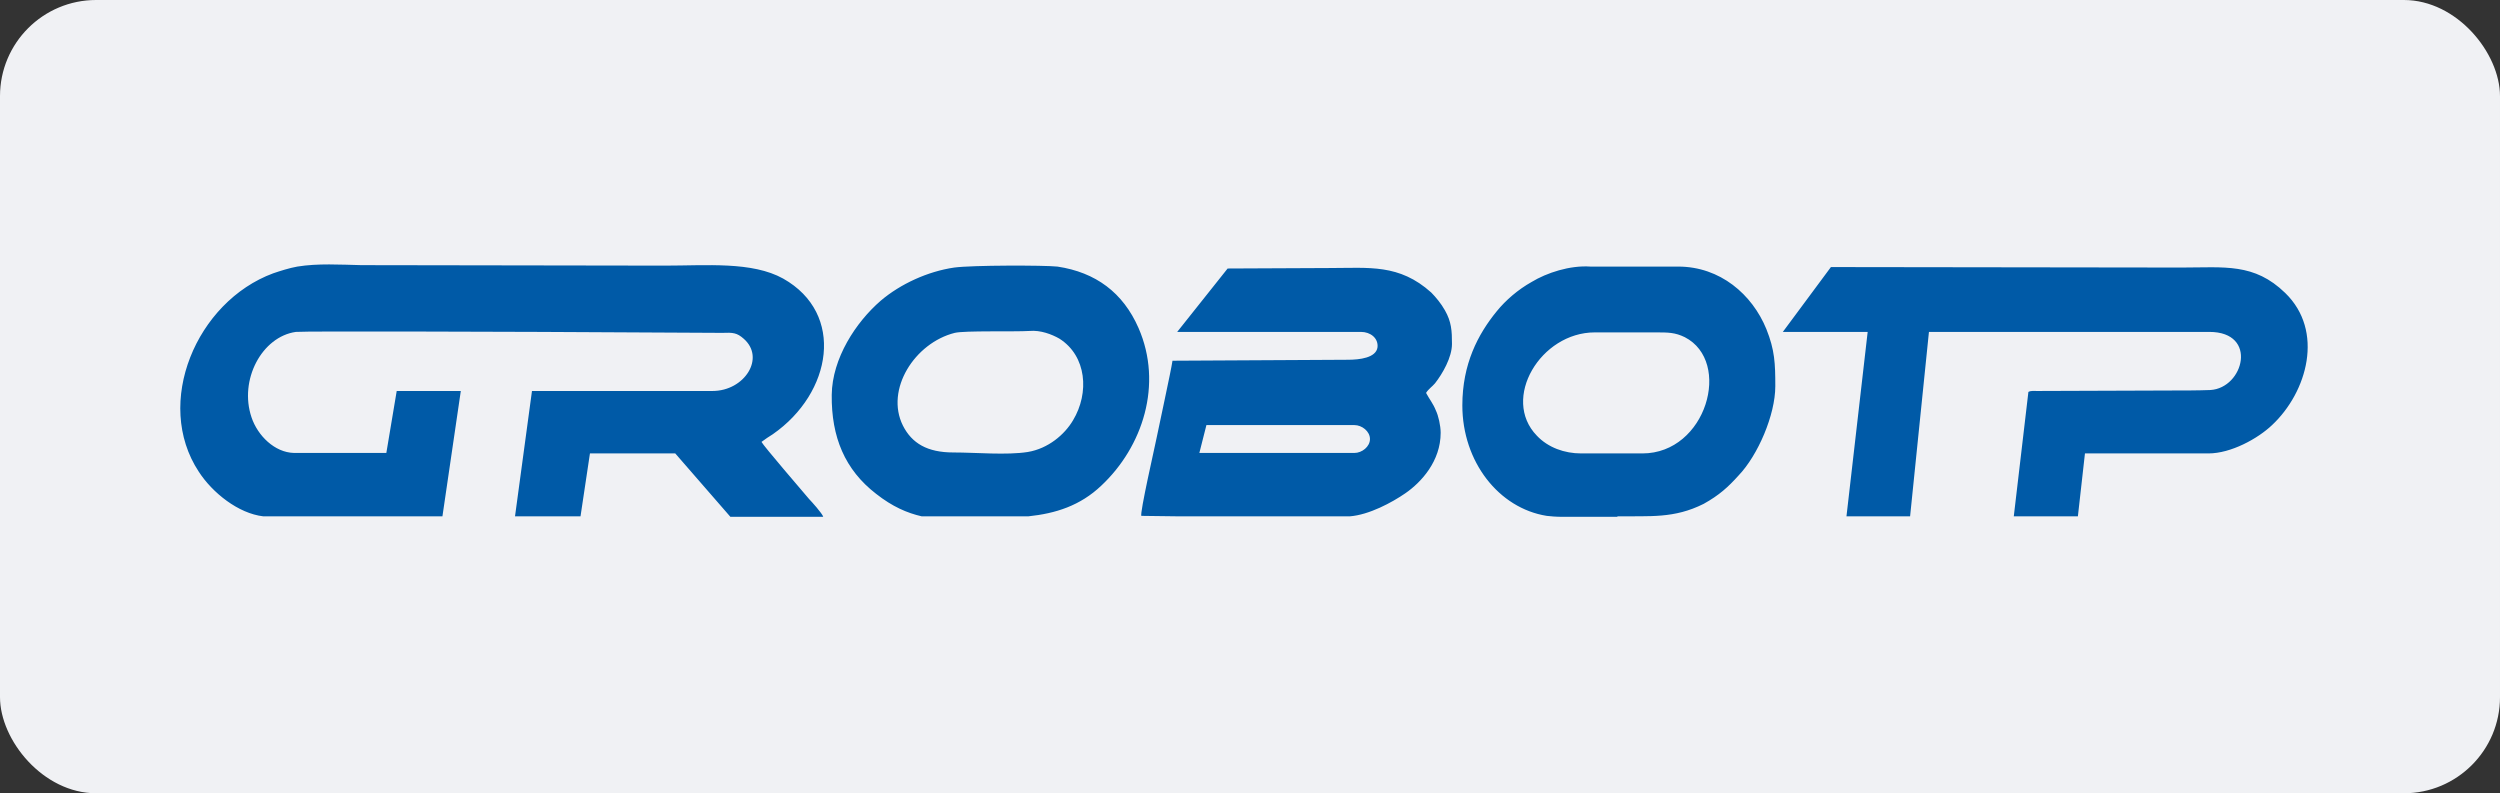 <svg width="208" height="66" viewBox="0 0 208 66" fill="none" xmlns="http://www.w3.org/2000/svg">
<rect x="0" y="0" width="208" height="66" fill="#333333" stroke="none"/>
<rect width="208" height="66" rx="8" fill="#F0F1F4"/>
<path d="M85.669 27.535C86.571 27.455 87.512 27.814 88.14 28.174C90.414 29.613 90.649 32.69 89.277 34.968C88.571 36.166 87.199 37.325 85.513 37.605C83.748 37.885 81.199 37.645 79.317 37.645C77.16 37.645 75.866 36.886 75.121 35.407C73.631 32.41 76.101 28.534 79.434 27.695C80.258 27.495 84.375 27.615 85.669 27.535ZM79.395 22.26C77.199 22.579 74.925 23.619 73.278 25.017C71.2 26.815 69.239 29.813 69.2 32.85C69.161 36.366 70.298 39.084 72.886 41.082C74.258 42.161 75.474 42.68 76.689 42.96H85.552C87.826 42.72 89.865 42.081 91.63 40.403C95.081 37.166 96.767 31.971 94.728 27.295C93.434 24.338 91.159 22.659 87.983 22.18C86.846 22.06 80.885 22.06 79.395 22.26ZM113.236 27.615C114.021 27.615 114.687 28.134 114.609 28.893C114.491 29.773 113.119 29.932 112.138 29.932L97.551 30.012C97.433 30.852 96.414 35.487 96.218 36.486C96.1 37.086 94.806 42.76 94.963 42.92L98.1 42.96H112.295C113.903 42.84 115.824 41.801 116.922 41.042C118.256 40.123 119.863 38.364 119.863 36.007C119.863 35.407 119.667 34.568 119.471 34.168C119.236 33.569 118.922 33.209 118.648 32.69C118.844 32.37 119.157 32.17 119.393 31.891C120.02 31.091 120.804 29.733 120.804 28.614C120.804 27.535 120.765 26.776 120.216 25.816C119.902 25.257 119.471 24.737 119.079 24.338C116.412 21.94 113.903 22.3 110.648 22.3L102.139 22.34L97.943 27.615H113.236ZM131.549 37.725C130.176 37.725 128.804 37.245 127.863 36.246C124.883 33.169 128.176 27.655 132.686 27.655H137.705C138.803 27.655 139.352 27.655 140.176 28.054C144.136 30.092 141.98 37.725 136.647 37.725H131.549ZM134.568 42.96C137.274 42.92 139.274 43.16 141.744 41.921C143.038 41.202 143.783 40.522 144.646 39.563C146.254 37.885 147.705 34.528 147.705 32.13C147.705 30.252 147.665 29.133 146.96 27.375C145.783 24.498 143.117 22.18 139.627 22.18H132.333C130.608 22.06 128.686 22.699 127.431 23.459C126.294 24.098 125.275 24.977 124.53 25.896C122.961 27.814 121.667 30.292 121.667 33.729C121.667 38.404 124.686 42.281 128.686 42.92C129 42.96 129.47 43 130.059 43H134.568V42.96ZM100.374 35.367H112.687C113.315 35.367 113.981 35.887 113.981 36.526C113.981 37.166 113.315 37.685 112.687 37.685H99.786L100.374 35.367ZM33.006 32.53H38.339L36.81 42.96H21.909C19.83 42.72 17.674 41.002 16.537 39.244C12.772 33.529 16.34 25.097 22.732 22.739C23.32 22.54 24.065 22.3 24.732 22.18C26.457 21.9 28.3 22.02 30.065 22.06L55.318 22.1C58.769 22.1 62.573 21.74 65.161 23.179C70.337 26.096 69.239 32.69 64.298 36.127C63.984 36.326 63.671 36.526 63.357 36.766C63.475 37.046 66.847 40.962 67.318 41.521C67.514 41.721 68.415 42.72 68.494 43H60.769L56.181 37.725H49.083L48.299 42.96H42.849L44.26 32.53H59.279C61.945 32.53 63.71 29.773 61.867 28.174C61.318 27.695 61.004 27.655 60.063 27.695L44.966 27.615C44.652 27.615 25.242 27.535 24.614 27.615C21.791 28.014 19.87 31.611 20.928 34.728C21.438 36.246 22.85 37.645 24.457 37.685H32.143L33.006 32.53ZM155.39 27.615L153.626 42.96H158.92L160.488 27.615H183.82C187.898 27.615 186.683 32.29 183.898 32.45C182.879 32.49 181.663 32.49 180.605 32.49L169.507 32.53C169.272 32.53 168.958 32.49 168.762 32.61L167.547 42.96H172.88L173.468 37.725H183.742C185.624 37.725 187.859 36.486 189.035 35.367C191.976 32.61 193.388 27.535 190.133 24.378C187.545 21.86 185.075 22.26 181.506 22.26L152.332 22.22L148.332 27.615H155.39Z" fill="#005AA7"/>
</svg>
